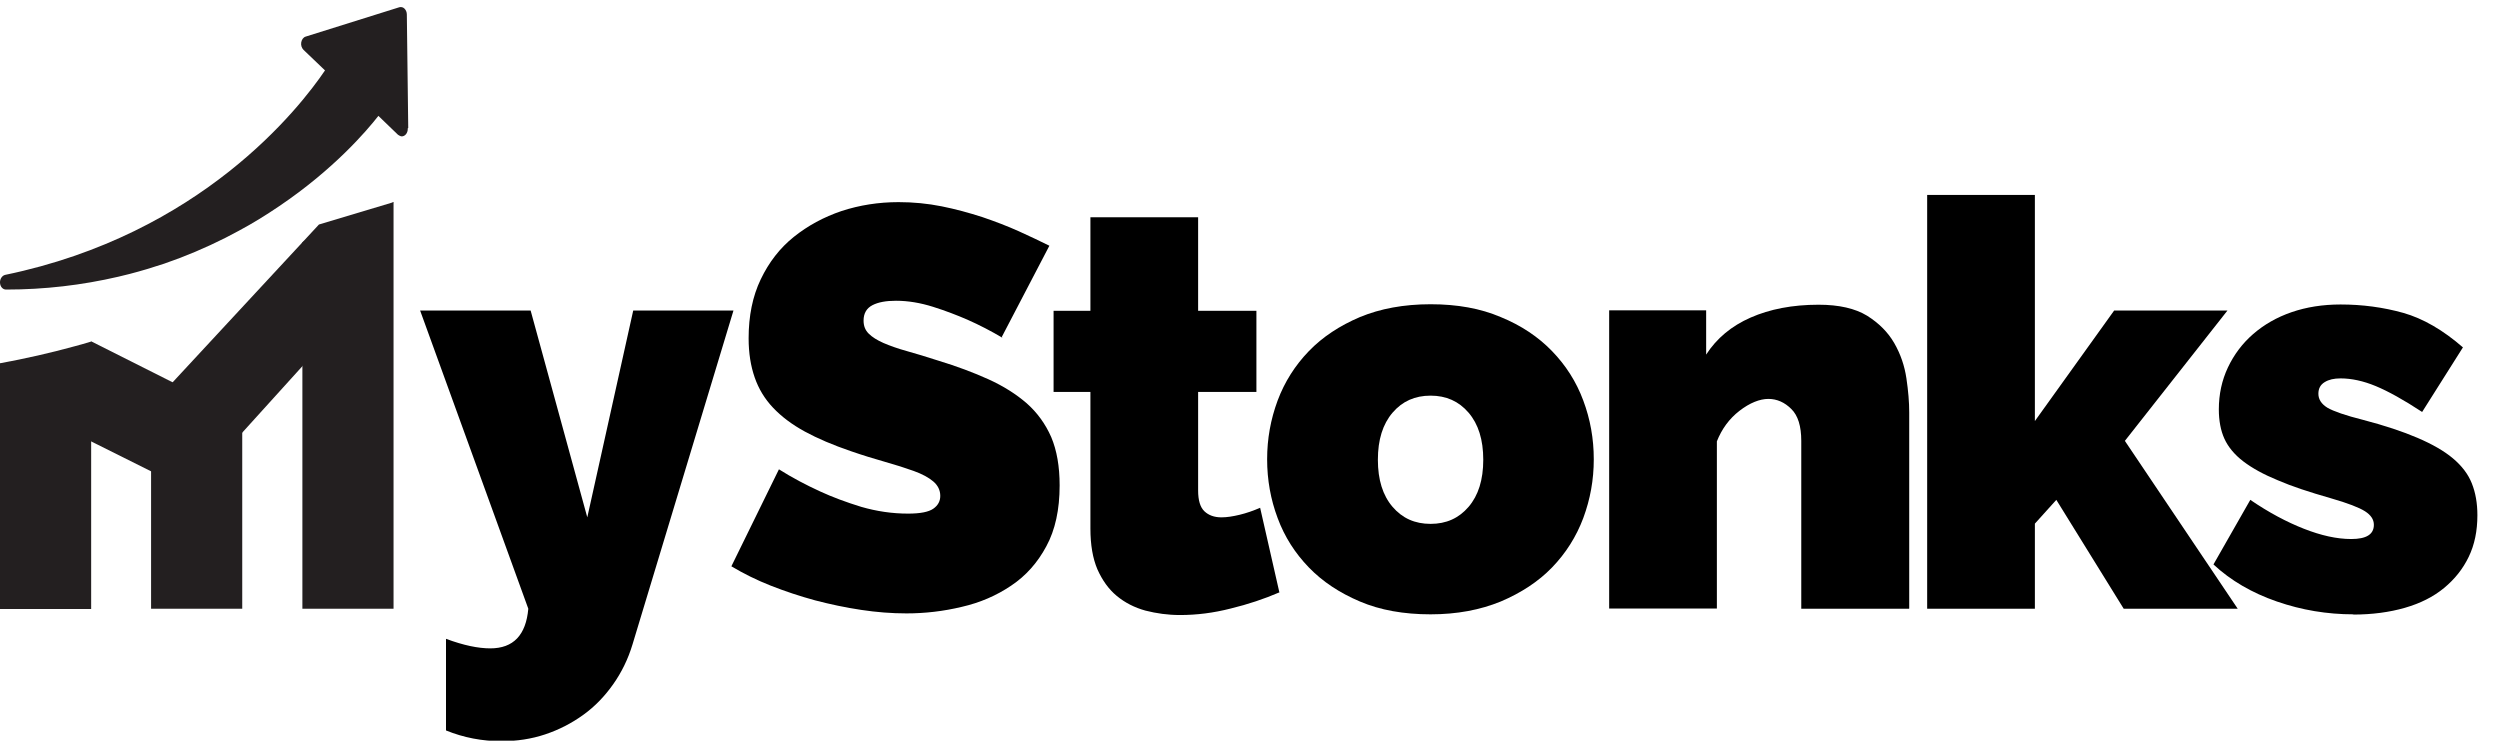 <?xml version="1.0" encoding="UTF-8"?><svg id="a" xmlns="http://www.w3.org/2000/svg" width="107.23" height="31.77" viewBox="0 0 107.23 31.77"><path d="M19.13,27.4c.75.28,1.38.41,1.9.41.99,0,1.53-.57,1.63-1.7l-4.64-12.79h4.74l2.43,8.87,1.97-8.87h4.3l-4.33,14.32c-.19.63-.47,1.2-.83,1.71-.36.51-.78.95-1.28,1.31s-1.04.64-1.64.84-1.22.29-1.87.29c-.83,0-1.62-.15-2.38-.46v-3.94Z"/><path d="M43,14.49c-.49-.29-.99-.55-1.51-.78-.44-.19-.93-.38-1.47-.55-.54-.17-1.07-.26-1.59-.26-.42,0-.76.06-1.01.19-.25.13-.38.35-.38.66,0,.23.07.41.22.56.15.15.36.28.63.4.28.12.61.24,1.01.35.4.11.85.25,1.35.41.79.24,1.51.51,2.15.8.64.29,1.19.64,1.64,1.03.45.4.8.88,1.05,1.45.24.57.36,1.26.36,2.07,0,1.04-.19,1.91-.57,2.61-.38.71-.88,1.27-1.51,1.69-.62.42-1.33.73-2.12.91-.79.19-1.58.28-2.37.28-.63,0-1.28-.05-1.94-.15-.67-.1-1.33-.24-1.98-.41-.66-.18-1.29-.39-1.9-.63s-1.17-.52-1.69-.83l2.04-4.16c.57.36,1.16.67,1.77.95.52.24,1.11.46,1.76.66.66.19,1.32.29,2.01.29.52,0,.88-.07,1.08-.21s.3-.32.3-.55c0-.24-.1-.45-.3-.62-.2-.17-.48-.32-.84-.45-.36-.13-.77-.26-1.23-.39s-.95-.28-1.47-.46c-.76-.26-1.42-.54-1.97-.84-.55-.3-1-.64-1.36-1.02-.36-.38-.62-.81-.79-1.3-.17-.49-.26-1.04-.26-1.68,0-.96.17-1.8.52-2.53.35-.73.82-1.34,1.42-1.82s1.28-.85,2.05-1.11c.77-.25,1.58-.38,2.44-.38.63,0,1.25.06,1.85.18.6.12,1.18.28,1.74.46.56.19,1.08.39,1.57.61.49.22.92.43,1.31.62l-2.04,3.91Z"/><path d="M54.87,25.41c-.65.28-1.34.51-2.08.69-.74.19-1.46.28-2.18.28-.52,0-1.01-.07-1.48-.19-.47-.13-.88-.34-1.23-.63-.35-.29-.62-.67-.83-1.14-.2-.47-.3-1.05-.3-1.75v-5.86h-1.58v-3.48h1.58v-4.01h4.62v4.01h2.5v3.48h-2.5v4.23c0,.42.09.72.27.89.18.17.42.26.73.26.23,0,.49-.04.78-.11.29-.07.58-.17.88-.3l.83,3.65Z"/><path d="M61.36,26.35c-1.15,0-2.16-.18-3.03-.55-.87-.37-1.6-.85-2.19-1.46-.59-.61-1.04-1.31-1.34-2.12-.3-.8-.45-1.64-.45-2.52s.15-1.71.45-2.52c.3-.8.75-1.51,1.34-2.12.59-.61,1.32-1.09,2.19-1.46.87-.36,1.88-.55,3.03-.55s2.14.18,3.01.55c.88.36,1.61.85,2.2,1.46.59.61,1.04,1.31,1.34,2.12.3.8.45,1.64.45,2.52s-.15,1.71-.45,2.52c-.3.8-.75,1.51-1.34,2.12-.59.61-1.33,1.09-2.2,1.46-.88.36-1.88.55-3.01.55ZM59.1,19.72c0,.86.21,1.53.63,2.02s.96.73,1.63.73,1.21-.24,1.63-.73.63-1.16.63-2.02-.21-1.53-.63-2.02-.96-.73-1.63-.73-1.21.24-1.63.73-.63,1.16-.63,2.02Z"/><path d="M81.88,26.11h-4.62v-7.2c0-.63-.14-1.09-.43-1.37-.28-.28-.61-.43-.98-.43s-.8.17-1.24.51c-.44.34-.76.78-.97,1.31v7.17h-4.62v-12.79h4.16v1.9c.45-.7,1.09-1.23,1.91-1.59.82-.36,1.79-.55,2.91-.55.88,0,1.57.16,2.08.47.51.32.9.71,1.17,1.18.27.47.44.97.52,1.51.08.54.12,1.02.12,1.46v8.41Z"/><path d="M91.09,26.11l-2.89-4.67-.92,1.02v3.65h-4.62V8.36h4.62v9.7l3.4-4.74h4.86l-4.4,5.59,4.84,7.2h-4.89Z"/><path d="M100.94,26.35c-1.12,0-2.21-.18-3.28-.55-1.07-.37-1.98-.9-2.72-1.59l1.58-2.77c.79.54,1.56.95,2.3,1.24.74.29,1.41.44,2.03.44.65,0,.97-.2.97-.61,0-.23-.13-.42-.38-.58-.25-.16-.74-.35-1.47-.56-.91-.26-1.67-.51-2.27-.77-.61-.25-1.1-.52-1.48-.81s-.65-.62-.81-.97-.24-.78-.24-1.26c0-.65.13-1.25.39-1.8.26-.55.62-1.03,1.08-1.43.46-.4,1.01-.72,1.65-.94s1.34-.33,2.1-.33c.94,0,1.83.12,2.69.36.85.24,1.71.74,2.56,1.48l-1.75,2.77c-.79-.52-1.46-.89-1.99-1.11-.53-.22-1.04-.33-1.51-.33-.28,0-.5.05-.68.16-.18.11-.27.27-.27.5,0,.24.13.44.39.6.26.15.77.33,1.53.52.92.24,1.7.5,2.33.77.63.27,1.14.56,1.52.88.38.32.65.67.81,1.07.16.4.24.85.24,1.37,0,.67-.12,1.26-.37,1.78s-.6.96-1.06,1.34-1.02.66-1.68.85c-.66.19-1.4.29-2.22.29Z"/><path d="M0,15.57v10.55h3.91v-11.47c-.23.07-.47.14-.7.2-1.05.29-2.12.53-3.2.73Z" fill="#231f20"/><path d="M6.48,26.11h3.91v-10.15c-1.25.68-2.56,1.28-3.91,1.8v8.35Z" fill="#231f20"/><path d="M12.97,10.39v15.72h3.91V8.67l-1.5.89c-.62.52-1.5.21-2.41.83Z" fill="#231f20"/><path d="M17.51,5.49l-.06-4.87c0-.1-.04-.19-.1-.25-.06-.06-.14-.08-.22-.06l-4.02,1.26c-.1.03-.17.13-.19.25-.02.12.02.24.1.32l.92.88c-1.09,1.61-5.31,7.03-13.72,8.77-.13.03-.23.18-.22.34.01.17.12.29.26.29h0c1.65,0,3.26-.19,4.81-.55.16-.04.33-.08.49-.12.5-.13,1-.28,1.48-.44.9-.31,1.78-.68,2.63-1.11.19-.1.38-.2.57-.3.6-.32,1.18-.68,1.74-1.06,2.34-1.58,3.75-3.23,4.25-3.87l.84.81s.1.07.16.07c.14,0,.26-.14.26-.32,0,0,0-.02,0-.03Z" fill="#231f20"/><polyline points="3.91 14.64 8.76 17.08 6.79 20.37 2.56 18.26" fill="#231f20"/><polygon points="13.68 9.63 6.79 17.06 9.78 19.23 14.56 13.95 16.88 8.67 13.68 9.63" fill="#231f20"/></svg>